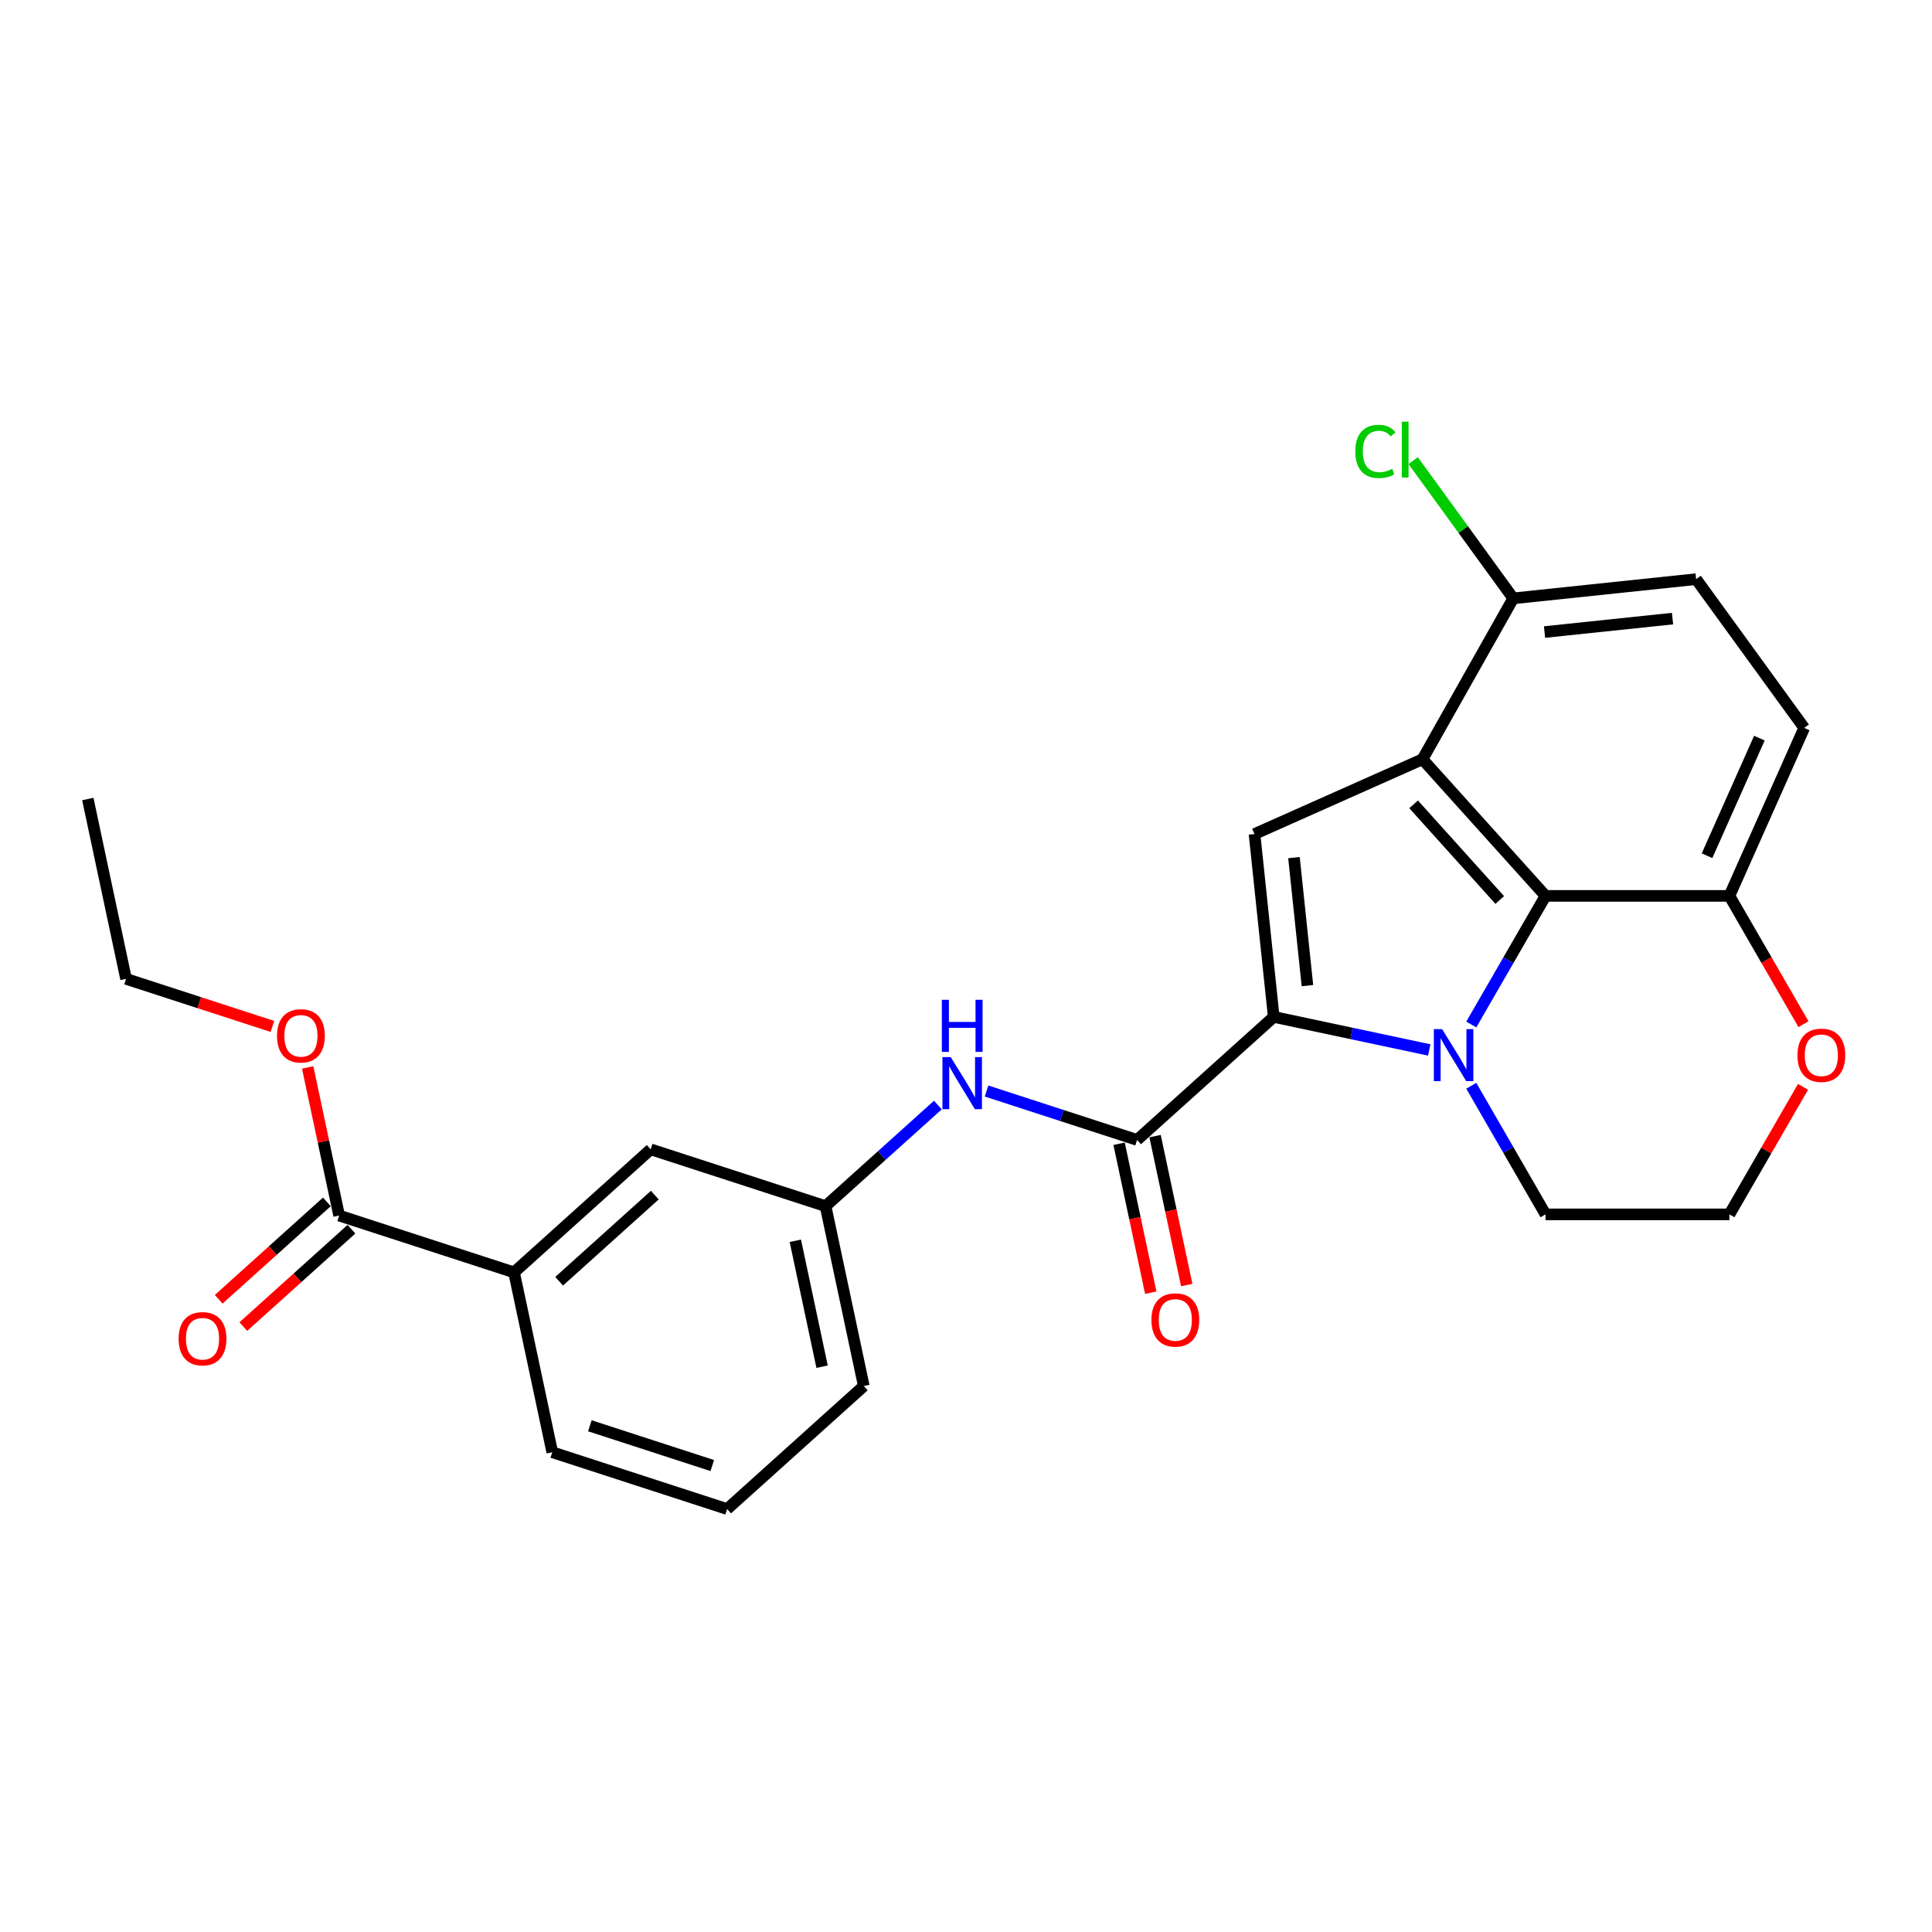 <?xml version='1.0' encoding='iso-8859-1'?>
<svg version='1.1' baseProfile='full'
              xmlns='http://www.w3.org/2000/svg'
                      xmlns:rdkit='http://www.rdkit.org/xml'
                      xmlns:xlink='http://www.w3.org/1999/xlink'
                  xml:space='preserve'
width='1000px' height='1000px' viewBox='0 0 1000 1000'>
<!-- END OF HEADER -->
<rect style='opacity:1.0;fill:#FFFFFF;stroke:none' width='1000' height='1000' x='0' y='0'> </rect>
<path class='bond-0' d='M 739.778,543.455 L 699.531,534.9' style='fill:none;fill-rule:evenodd;stroke:#0000FF;stroke-width:6px;stroke-linecap:butt;stroke-linejoin:miter;stroke-opacity:1' />
<path class='bond-0' d='M 699.531,534.9 L 659.284,526.345' style='fill:none;fill-rule:evenodd;stroke:#000000;stroke-width:6px;stroke-linecap:butt;stroke-linejoin:miter;stroke-opacity:1' />
<path class='bond-2' d='M 761.534,530.277 L 780.75,496.993' style='fill:none;fill-rule:evenodd;stroke:#0000FF;stroke-width:6px;stroke-linecap:butt;stroke-linejoin:miter;stroke-opacity:1' />
<path class='bond-2' d='M 780.75,496.993 L 799.967,463.709' style='fill:none;fill-rule:evenodd;stroke:#000000;stroke-width:6px;stroke-linecap:butt;stroke-linejoin:miter;stroke-opacity:1' />
<path class='bond-17' d='M 761.534,561.989 L 780.75,595.273' style='fill:none;fill-rule:evenodd;stroke:#0000FF;stroke-width:6px;stroke-linecap:butt;stroke-linejoin:miter;stroke-opacity:1' />
<path class='bond-17' d='M 780.75,595.273 L 799.967,628.557' style='fill:none;fill-rule:evenodd;stroke:#000000;stroke-width:6px;stroke-linecap:butt;stroke-linejoin:miter;stroke-opacity:1' />
<path class='bond-3' d='M 659.284,526.345 L 649.336,431.692' style='fill:none;fill-rule:evenodd;stroke:#000000;stroke-width:6px;stroke-linecap:butt;stroke-linejoin:miter;stroke-opacity:1' />
<path class='bond-3' d='M 676.723,510.157 L 669.759,443.9' style='fill:none;fill-rule:evenodd;stroke:#000000;stroke-width:6px;stroke-linecap:butt;stroke-linejoin:miter;stroke-opacity:1' />
<path class='bond-4' d='M 659.284,526.345 L 588.555,590.03' style='fill:none;fill-rule:evenodd;stroke:#000000;stroke-width:6px;stroke-linecap:butt;stroke-linejoin:miter;stroke-opacity:1' />
<path class='bond-1' d='M 736.282,392.98 L 799.967,463.709' style='fill:none;fill-rule:evenodd;stroke:#000000;stroke-width:6px;stroke-linecap:butt;stroke-linejoin:miter;stroke-opacity:1' />
<path class='bond-1' d='M 731.689,416.327 L 776.268,465.837' style='fill:none;fill-rule:evenodd;stroke:#000000;stroke-width:6px;stroke-linecap:butt;stroke-linejoin:miter;stroke-opacity:1' />
<path class='bond-7' d='M 736.282,392.98 L 783.257,309.713' style='fill:none;fill-rule:evenodd;stroke:#000000;stroke-width:6px;stroke-linecap:butt;stroke-linejoin:miter;stroke-opacity:1' />
<path class='bond-26' d='M 736.282,392.98 L 649.336,431.692' style='fill:none;fill-rule:evenodd;stroke:#000000;stroke-width:6px;stroke-linecap:butt;stroke-linejoin:miter;stroke-opacity:1' />
<path class='bond-8' d='M 799.967,463.709 L 895.142,463.709' style='fill:none;fill-rule:evenodd;stroke:#000000;stroke-width:6px;stroke-linecap:butt;stroke-linejoin:miter;stroke-opacity:1' />
<path class='bond-5' d='M 588.555,590.03 L 549.597,577.371' style='fill:none;fill-rule:evenodd;stroke:#000000;stroke-width:6px;stroke-linecap:butt;stroke-linejoin:miter;stroke-opacity:1' />
<path class='bond-5' d='M 549.597,577.371 L 510.64,564.713' style='fill:none;fill-rule:evenodd;stroke:#0000FF;stroke-width:6px;stroke-linecap:butt;stroke-linejoin:miter;stroke-opacity:1' />
<path class='bond-10' d='M 579.246,592.008 L 587.438,630.552' style='fill:none;fill-rule:evenodd;stroke:#000000;stroke-width:6px;stroke-linecap:butt;stroke-linejoin:miter;stroke-opacity:1' />
<path class='bond-10' d='M 587.438,630.552 L 595.631,669.095' style='fill:none;fill-rule:evenodd;stroke:#FF0000;stroke-width:6px;stroke-linecap:butt;stroke-linejoin:miter;stroke-opacity:1' />
<path class='bond-10' d='M 597.865,588.051 L 606.057,626.594' style='fill:none;fill-rule:evenodd;stroke:#000000;stroke-width:6px;stroke-linecap:butt;stroke-linejoin:miter;stroke-opacity:1' />
<path class='bond-10' d='M 606.057,626.594 L 614.25,665.138' style='fill:none;fill-rule:evenodd;stroke:#FF0000;stroke-width:6px;stroke-linecap:butt;stroke-linejoin:miter;stroke-opacity:1' />
<path class='bond-11' d='M 485.437,571.965 L 456.374,598.134' style='fill:none;fill-rule:evenodd;stroke:#0000FF;stroke-width:6px;stroke-linecap:butt;stroke-linejoin:miter;stroke-opacity:1' />
<path class='bond-11' d='M 456.374,598.134 L 427.31,624.303' style='fill:none;fill-rule:evenodd;stroke:#000000;stroke-width:6px;stroke-linecap:butt;stroke-linejoin:miter;stroke-opacity:1' />
<path class='bond-6' d='M 175.547,629.167 L 266.064,658.577' style='fill:none;fill-rule:evenodd;stroke:#000000;stroke-width:6px;stroke-linecap:butt;stroke-linejoin:miter;stroke-opacity:1' />
<path class='bond-14' d='M 169.179,622.094 L 141.191,647.294' style='fill:none;fill-rule:evenodd;stroke:#000000;stroke-width:6px;stroke-linecap:butt;stroke-linejoin:miter;stroke-opacity:1' />
<path class='bond-14' d='M 141.191,647.294 L 113.202,672.495' style='fill:none;fill-rule:evenodd;stroke:#FF0000;stroke-width:6px;stroke-linecap:butt;stroke-linejoin:miter;stroke-opacity:1' />
<path class='bond-14' d='M 181.916,636.239 L 153.927,661.44' style='fill:none;fill-rule:evenodd;stroke:#000000;stroke-width:6px;stroke-linecap:butt;stroke-linejoin:miter;stroke-opacity:1' />
<path class='bond-14' d='M 153.927,661.44 L 125.939,686.641' style='fill:none;fill-rule:evenodd;stroke:#FF0000;stroke-width:6px;stroke-linecap:butt;stroke-linejoin:miter;stroke-opacity:1' />
<path class='bond-19' d='M 175.547,629.167 L 167.399,590.833' style='fill:none;fill-rule:evenodd;stroke:#000000;stroke-width:6px;stroke-linecap:butt;stroke-linejoin:miter;stroke-opacity:1' />
<path class='bond-19' d='M 167.399,590.833 L 159.251,552.499' style='fill:none;fill-rule:evenodd;stroke:#FF0000;stroke-width:6px;stroke-linecap:butt;stroke-linejoin:miter;stroke-opacity:1' />
<path class='bond-18' d='M 783.257,309.713 L 757.351,274.056' style='fill:none;fill-rule:evenodd;stroke:#000000;stroke-width:6px;stroke-linecap:butt;stroke-linejoin:miter;stroke-opacity:1' />
<path class='bond-18' d='M 757.351,274.056 L 731.445,238.4' style='fill:none;fill-rule:evenodd;stroke:#00CC00;stroke-width:6px;stroke-linecap:butt;stroke-linejoin:miter;stroke-opacity:1' />
<path class='bond-28' d='M 783.257,309.713 L 877.91,299.764' style='fill:none;fill-rule:evenodd;stroke:#000000;stroke-width:6px;stroke-linecap:butt;stroke-linejoin:miter;stroke-opacity:1' />
<path class='bond-28' d='M 799.445,327.151 L 865.702,320.187' style='fill:none;fill-rule:evenodd;stroke:#000000;stroke-width:6px;stroke-linecap:butt;stroke-linejoin:miter;stroke-opacity:1' />
<path class='bond-15' d='M 895.142,463.709 L 933.853,376.762' style='fill:none;fill-rule:evenodd;stroke:#000000;stroke-width:6px;stroke-linecap:butt;stroke-linejoin:miter;stroke-opacity:1' />
<path class='bond-15' d='M 883.559,442.925 L 910.657,382.062' style='fill:none;fill-rule:evenodd;stroke:#000000;stroke-width:6px;stroke-linecap:butt;stroke-linejoin:miter;stroke-opacity:1' />
<path class='bond-27' d='M 895.142,463.709 L 914.314,496.917' style='fill:none;fill-rule:evenodd;stroke:#000000;stroke-width:6px;stroke-linecap:butt;stroke-linejoin:miter;stroke-opacity:1' />
<path class='bond-27' d='M 914.314,496.917 L 933.487,530.125' style='fill:none;fill-rule:evenodd;stroke:#FF0000;stroke-width:6px;stroke-linecap:butt;stroke-linejoin:miter;stroke-opacity:1' />
<path class='bond-9' d='M 266.064,658.577 L 336.793,594.893' style='fill:none;fill-rule:evenodd;stroke:#000000;stroke-width:6px;stroke-linecap:butt;stroke-linejoin:miter;stroke-opacity:1' />
<path class='bond-9' d='M 289.41,663.17 L 338.92,618.591' style='fill:none;fill-rule:evenodd;stroke:#000000;stroke-width:6px;stroke-linecap:butt;stroke-linejoin:miter;stroke-opacity:1' />
<path class='bond-29' d='M 266.064,658.577 L 285.852,751.672' style='fill:none;fill-rule:evenodd;stroke:#000000;stroke-width:6px;stroke-linecap:butt;stroke-linejoin:miter;stroke-opacity:1' />
<path class='bond-13' d='M 427.31,624.303 L 336.793,594.893' style='fill:none;fill-rule:evenodd;stroke:#000000;stroke-width:6px;stroke-linecap:butt;stroke-linejoin:miter;stroke-opacity:1' />
<path class='bond-23' d='M 427.31,624.303 L 447.098,717.399' style='fill:none;fill-rule:evenodd;stroke:#000000;stroke-width:6px;stroke-linecap:butt;stroke-linejoin:miter;stroke-opacity:1' />
<path class='bond-23' d='M 411.659,642.225 L 425.51,707.392' style='fill:none;fill-rule:evenodd;stroke:#000000;stroke-width:6px;stroke-linecap:butt;stroke-linejoin:miter;stroke-opacity:1' />
<path class='bond-12' d='M 933.245,562.56 L 914.193,595.559' style='fill:none;fill-rule:evenodd;stroke:#FF0000;stroke-width:6px;stroke-linecap:butt;stroke-linejoin:miter;stroke-opacity:1' />
<path class='bond-12' d='M 914.193,595.559 L 895.142,628.557' style='fill:none;fill-rule:evenodd;stroke:#000000;stroke-width:6px;stroke-linecap:butt;stroke-linejoin:miter;stroke-opacity:1' />
<path class='bond-16' d='M 933.853,376.762 L 877.91,299.764' style='fill:none;fill-rule:evenodd;stroke:#000000;stroke-width:6px;stroke-linecap:butt;stroke-linejoin:miter;stroke-opacity:1' />
<path class='bond-20' d='M 799.967,628.557 L 895.142,628.557' style='fill:none;fill-rule:evenodd;stroke:#000000;stroke-width:6px;stroke-linecap:butt;stroke-linejoin:miter;stroke-opacity:1' />
<path class='bond-24' d='M 141.007,531.278 L 103.125,518.969' style='fill:none;fill-rule:evenodd;stroke:#FF0000;stroke-width:6px;stroke-linecap:butt;stroke-linejoin:miter;stroke-opacity:1' />
<path class='bond-24' d='M 103.125,518.969 L 65.243,506.661' style='fill:none;fill-rule:evenodd;stroke:#000000;stroke-width:6px;stroke-linecap:butt;stroke-linejoin:miter;stroke-opacity:1' />
<path class='bond-21' d='M 285.852,751.672 L 376.369,781.083' style='fill:none;fill-rule:evenodd;stroke:#000000;stroke-width:6px;stroke-linecap:butt;stroke-linejoin:miter;stroke-opacity:1' />
<path class='bond-21' d='M 305.312,737.981 L 368.674,758.568' style='fill:none;fill-rule:evenodd;stroke:#000000;stroke-width:6px;stroke-linecap:butt;stroke-linejoin:miter;stroke-opacity:1' />
<path class='bond-22' d='M 376.369,781.083 L 447.098,717.399' style='fill:none;fill-rule:evenodd;stroke:#000000;stroke-width:6px;stroke-linecap:butt;stroke-linejoin:miter;stroke-opacity:1' />
<path class='bond-25' d='M 65.243,506.661 L 45.455,413.565' style='fill:none;fill-rule:evenodd;stroke:#000000;stroke-width:6px;stroke-linecap:butt;stroke-linejoin:miter;stroke-opacity:1' />
<path  class='atom-0' d='M 746.421 532.656
L 755.254 546.933
Q 756.129 548.341, 757.538 550.892
Q 758.946 553.443, 759.022 553.595
L 759.022 532.656
L 762.601 532.656
L 762.601 559.61
L 758.908 559.61
L 749.429 544.001
Q 748.325 542.174, 747.145 540.08
Q 746.003 537.986, 745.66 537.339
L 745.66 559.61
L 742.157 559.61
L 742.157 532.656
L 746.421 532.656
' fill='#0000FF'/>
<path  class='atom-6' d='M 492.081 547.142
L 500.913 561.418
Q 501.788 562.827, 503.197 565.378
Q 504.606 567.928, 504.682 568.081
L 504.682 547.142
L 508.26 547.142
L 508.26 574.096
L 504.568 574.096
L 495.088 558.487
Q 493.984 556.66, 492.804 554.566
Q 491.662 552.472, 491.319 551.825
L 491.319 574.096
L 487.817 574.096
L 487.817 547.142
L 492.081 547.142
' fill='#0000FF'/>
<path  class='atom-6' d='M 487.493 517.493
L 491.148 517.493
L 491.148 528.952
L 504.929 528.952
L 504.929 517.493
L 508.584 517.493
L 508.584 544.447
L 504.929 544.447
L 504.929 531.998
L 491.148 531.998
L 491.148 544.447
L 487.493 544.447
L 487.493 517.493
' fill='#0000FF'/>
<path  class='atom-11' d='M 595.971 683.201
Q 595.971 676.729, 599.168 673.112
Q 602.366 669.496, 608.343 669.496
Q 614.32 669.496, 617.518 673.112
Q 620.716 676.729, 620.716 683.201
Q 620.716 689.749, 617.48 693.48
Q 614.244 697.173, 608.343 697.173
Q 602.404 697.173, 599.168 693.48
Q 595.971 689.787, 595.971 683.201
M 608.343 694.127
Q 612.455 694.127, 614.663 691.386
Q 616.909 688.607, 616.909 683.201
Q 616.909 677.909, 614.663 675.244
Q 612.455 672.541, 608.343 672.541
Q 604.232 672.541, 601.986 675.206
Q 599.778 677.871, 599.778 683.201
Q 599.778 688.645, 601.986 691.386
Q 604.232 694.127, 608.343 694.127
' fill='#FF0000'/>
<path  class='atom-13' d='M 930.356 546.209
Q 930.356 539.737, 933.554 536.121
Q 936.752 532.504, 942.729 532.504
Q 948.706 532.504, 951.904 536.121
Q 955.102 539.737, 955.102 546.209
Q 955.102 552.757, 951.866 556.488
Q 948.63 560.181, 942.729 560.181
Q 936.79 560.181, 933.554 556.488
Q 930.356 552.795, 930.356 546.209
M 942.729 557.135
Q 946.841 557.135, 949.049 554.394
Q 951.295 551.615, 951.295 546.209
Q 951.295 540.918, 949.049 538.253
Q 946.841 535.55, 942.729 535.55
Q 938.618 535.55, 936.372 538.215
Q 934.163 540.879, 934.163 546.209
Q 934.163 551.653, 936.372 554.394
Q 938.618 557.135, 942.729 557.135
' fill='#FF0000'/>
<path  class='atom-15' d='M 92.446 692.927
Q 92.446 686.455, 95.644 682.839
Q 98.841 679.222, 104.819 679.222
Q 110.796 679.222, 113.993 682.839
Q 117.191 686.455, 117.191 692.927
Q 117.191 699.475, 113.955 703.206
Q 110.719 706.899, 104.819 706.899
Q 98.88 706.899, 95.644 703.206
Q 92.446 699.513, 92.446 692.927
M 104.819 703.853
Q 108.93 703.853, 111.138 701.112
Q 113.384 698.333, 113.384 692.927
Q 113.384 687.635, 111.138 684.971
Q 108.93 682.268, 104.819 682.268
Q 100.707 682.268, 98.461 684.932
Q 96.253 687.597, 96.253 692.927
Q 96.253 698.371, 98.461 701.112
Q 100.707 703.853, 104.819 703.853
' fill='#FF0000'/>
<path  class='atom-19' d='M 701.503 233.647
Q 701.503 226.947, 704.625 223.445
Q 707.784 219.904, 713.761 219.904
Q 719.32 219.904, 722.289 223.825
L 719.777 225.881
Q 717.607 223.026, 713.761 223.026
Q 709.688 223.026, 707.518 225.767
Q 705.386 228.47, 705.386 233.647
Q 705.386 238.977, 707.594 241.718
Q 709.84 244.459, 714.18 244.459
Q 717.15 244.459, 720.614 242.67
L 721.68 245.525
Q 720.271 246.439, 718.14 246.972
Q 716.008 247.505, 713.647 247.505
Q 707.784 247.505, 704.625 243.926
Q 701.503 240.348, 701.503 233.647
' fill='#00CC00'/>
<path  class='atom-19' d='M 725.563 218.267
L 729.066 218.267
L 729.066 247.162
L 725.563 247.162
L 725.563 218.267
' fill='#00CC00'/>
<path  class='atom-20' d='M 143.387 536.147
Q 143.387 529.676, 146.584 526.059
Q 149.782 522.442, 155.759 522.442
Q 161.736 522.442, 164.934 526.059
Q 168.132 529.676, 168.132 536.147
Q 168.132 542.696, 164.896 546.426
Q 161.66 550.119, 155.759 550.119
Q 149.82 550.119, 146.584 546.426
Q 143.387 542.734, 143.387 536.147
M 155.759 547.074
Q 159.871 547.074, 162.079 544.333
Q 164.325 541.553, 164.325 536.147
Q 164.325 530.856, 162.079 528.191
Q 159.871 525.488, 155.759 525.488
Q 151.648 525.488, 149.402 528.153
Q 147.194 530.818, 147.194 536.147
Q 147.194 541.591, 149.402 544.333
Q 151.648 547.074, 155.759 547.074
' fill='#FF0000'/>
</svg>
